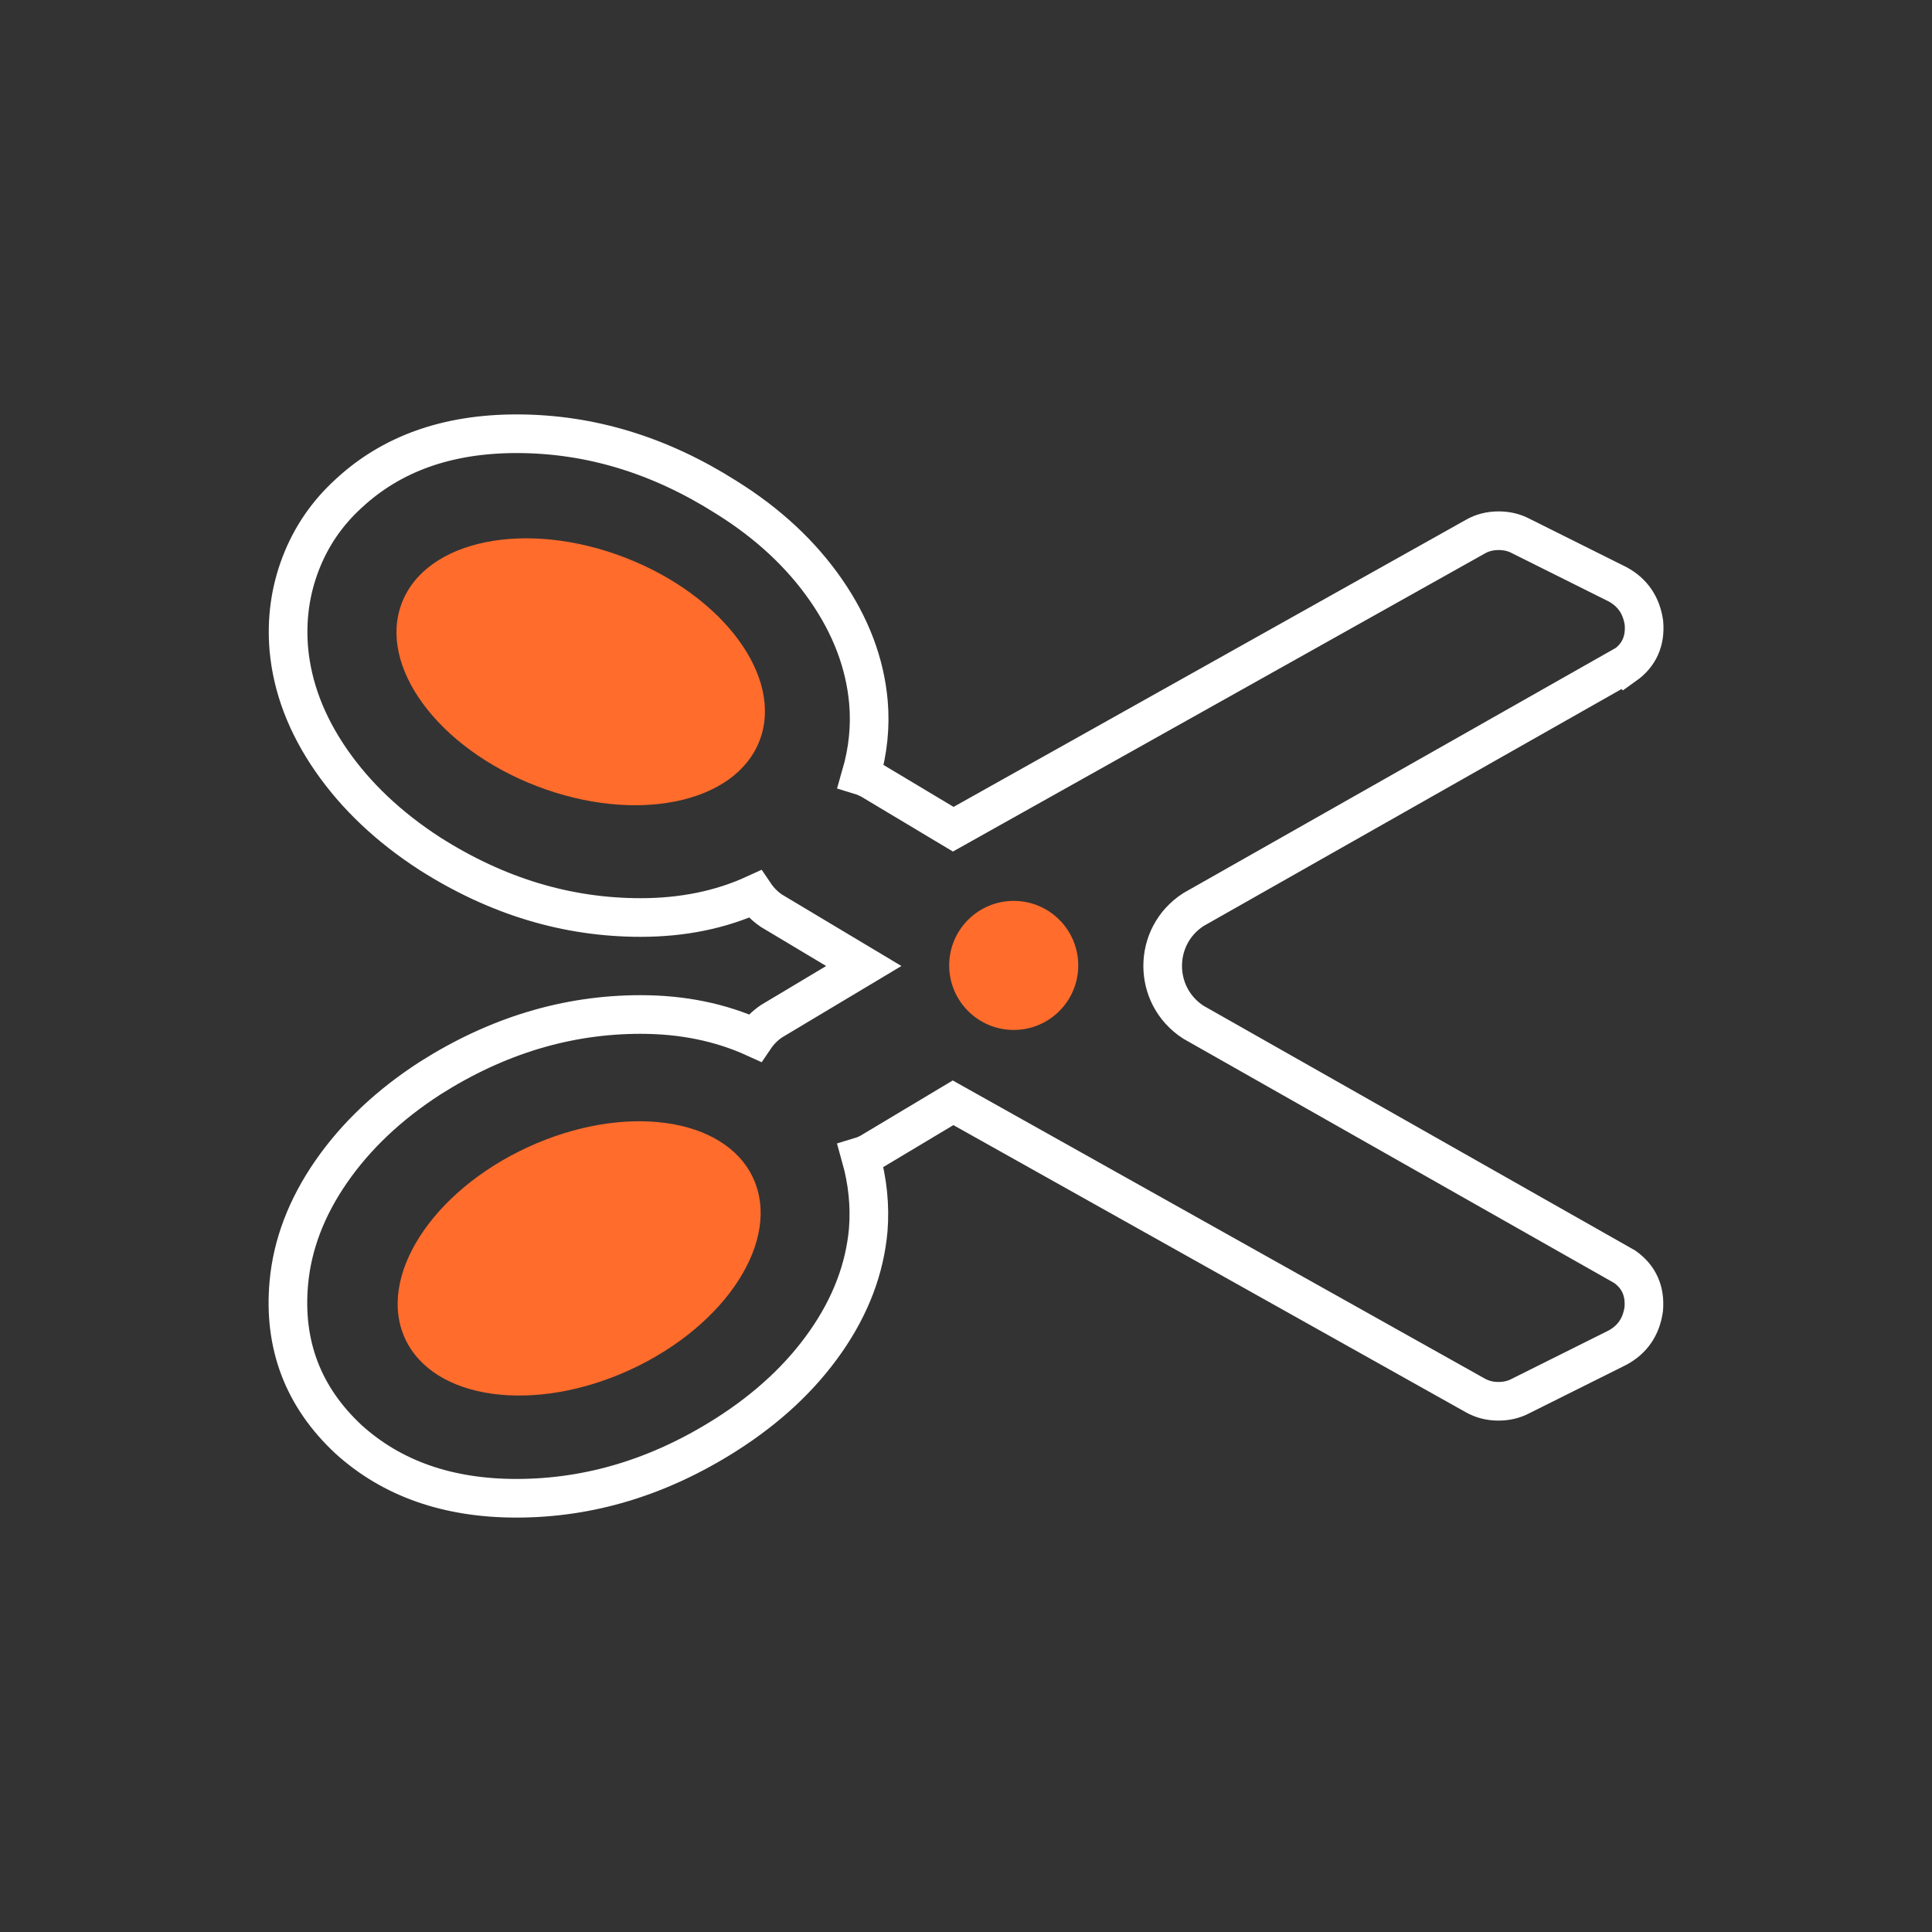 <?xml version="1.0" encoding="UTF-8"?>
<svg id="seasor" xmlns="http://www.w3.org/2000/svg" viewBox="0 0 100 100">
  <rect x="0" y="0" width="100" height="100" fill="#333333" stroke="none"/>
  <path d="m84.11,34.43c.73-.52,1.06-1.25.98-2.19-.13-.91-.59-1.58-1.37-2l-5.01-2.5c-.34-.18-.72-.27-1.14-.27-.44,0-.85.1-1.21.31l-27.02,15.14-4.31-2.58c-.21-.1-.37-.17-.47-.2.37-1.28.5-2.54.39-3.8-.18-2.01-.91-3.94-2.19-5.79-1.28-1.85-3-3.46-5.17-4.81-3.45-2.19-7.06-3.29-10.85-3.29-3.58,0-6.47,1.03-8.69,3.09-1.12,1.02-1.95,2.23-2.49,3.64-.54,1.41-.74,2.88-.61,4.42.18,1.98.91,3.9,2.19,5.75,1.28,1.85,2.99,3.47,5.13,4.85,3.45,2.19,7.07,3.29,10.89,3.29,2.17,0,4.14-.4,5.91-1.21.23.34.52.63.86.86l4.78,2.86-4.78,2.86c-.34.23-.63.52-.86.86-1.78-.81-3.75-1.21-5.91-1.21-3.81,0-7.44,1.1-10.89,3.29-2.14,1.38-3.85,3-5.13,4.85-1.28,1.85-2.01,3.77-2.19,5.75-.29,3.21.74,5.91,3.09,8.1,2.24,2.03,5.14,3.05,8.69,3.05,3.79,0,7.4-1.1,10.85-3.29,2.17-1.38,3.89-2.99,5.17-4.83,1.28-1.84,2.01-3.76,2.19-5.77.1-1.25-.03-2.52-.39-3.8.1-.03.26-.09.47-.2l4.31-2.58,27.02,15.14c.37.21.77.31,1.21.31.42,0,.8-.09,1.14-.27l5.01-2.5c.78-.42,1.24-1.08,1.37-2,.08-.94-.25-1.67-.98-2.19l-22.33-12.66c-2.12-1.37-2.12-4.46,0-5.83l22.33-12.66Z" fill="none" fill-rule="evenodd" stroke="#fff" stroke-miterlimit="10" stroke-width="2"/>
  <ellipse cx="30.06" cy="34.76" rx="6.34" ry="9.92" transform="translate(-13.18 50.34) rotate(-68.95)" fill="#ff6c2c"/>
  <ellipse cx="29.98" cy="65.13" rx="9.92" ry="6.34" transform="translate(-24.5 18.52) rotate(-24.73)" fill="#ff6c2c"/>
  <circle cx="52.47" cy="49.97" r="3.34" fill="#ff6c2c"/>
</svg>
